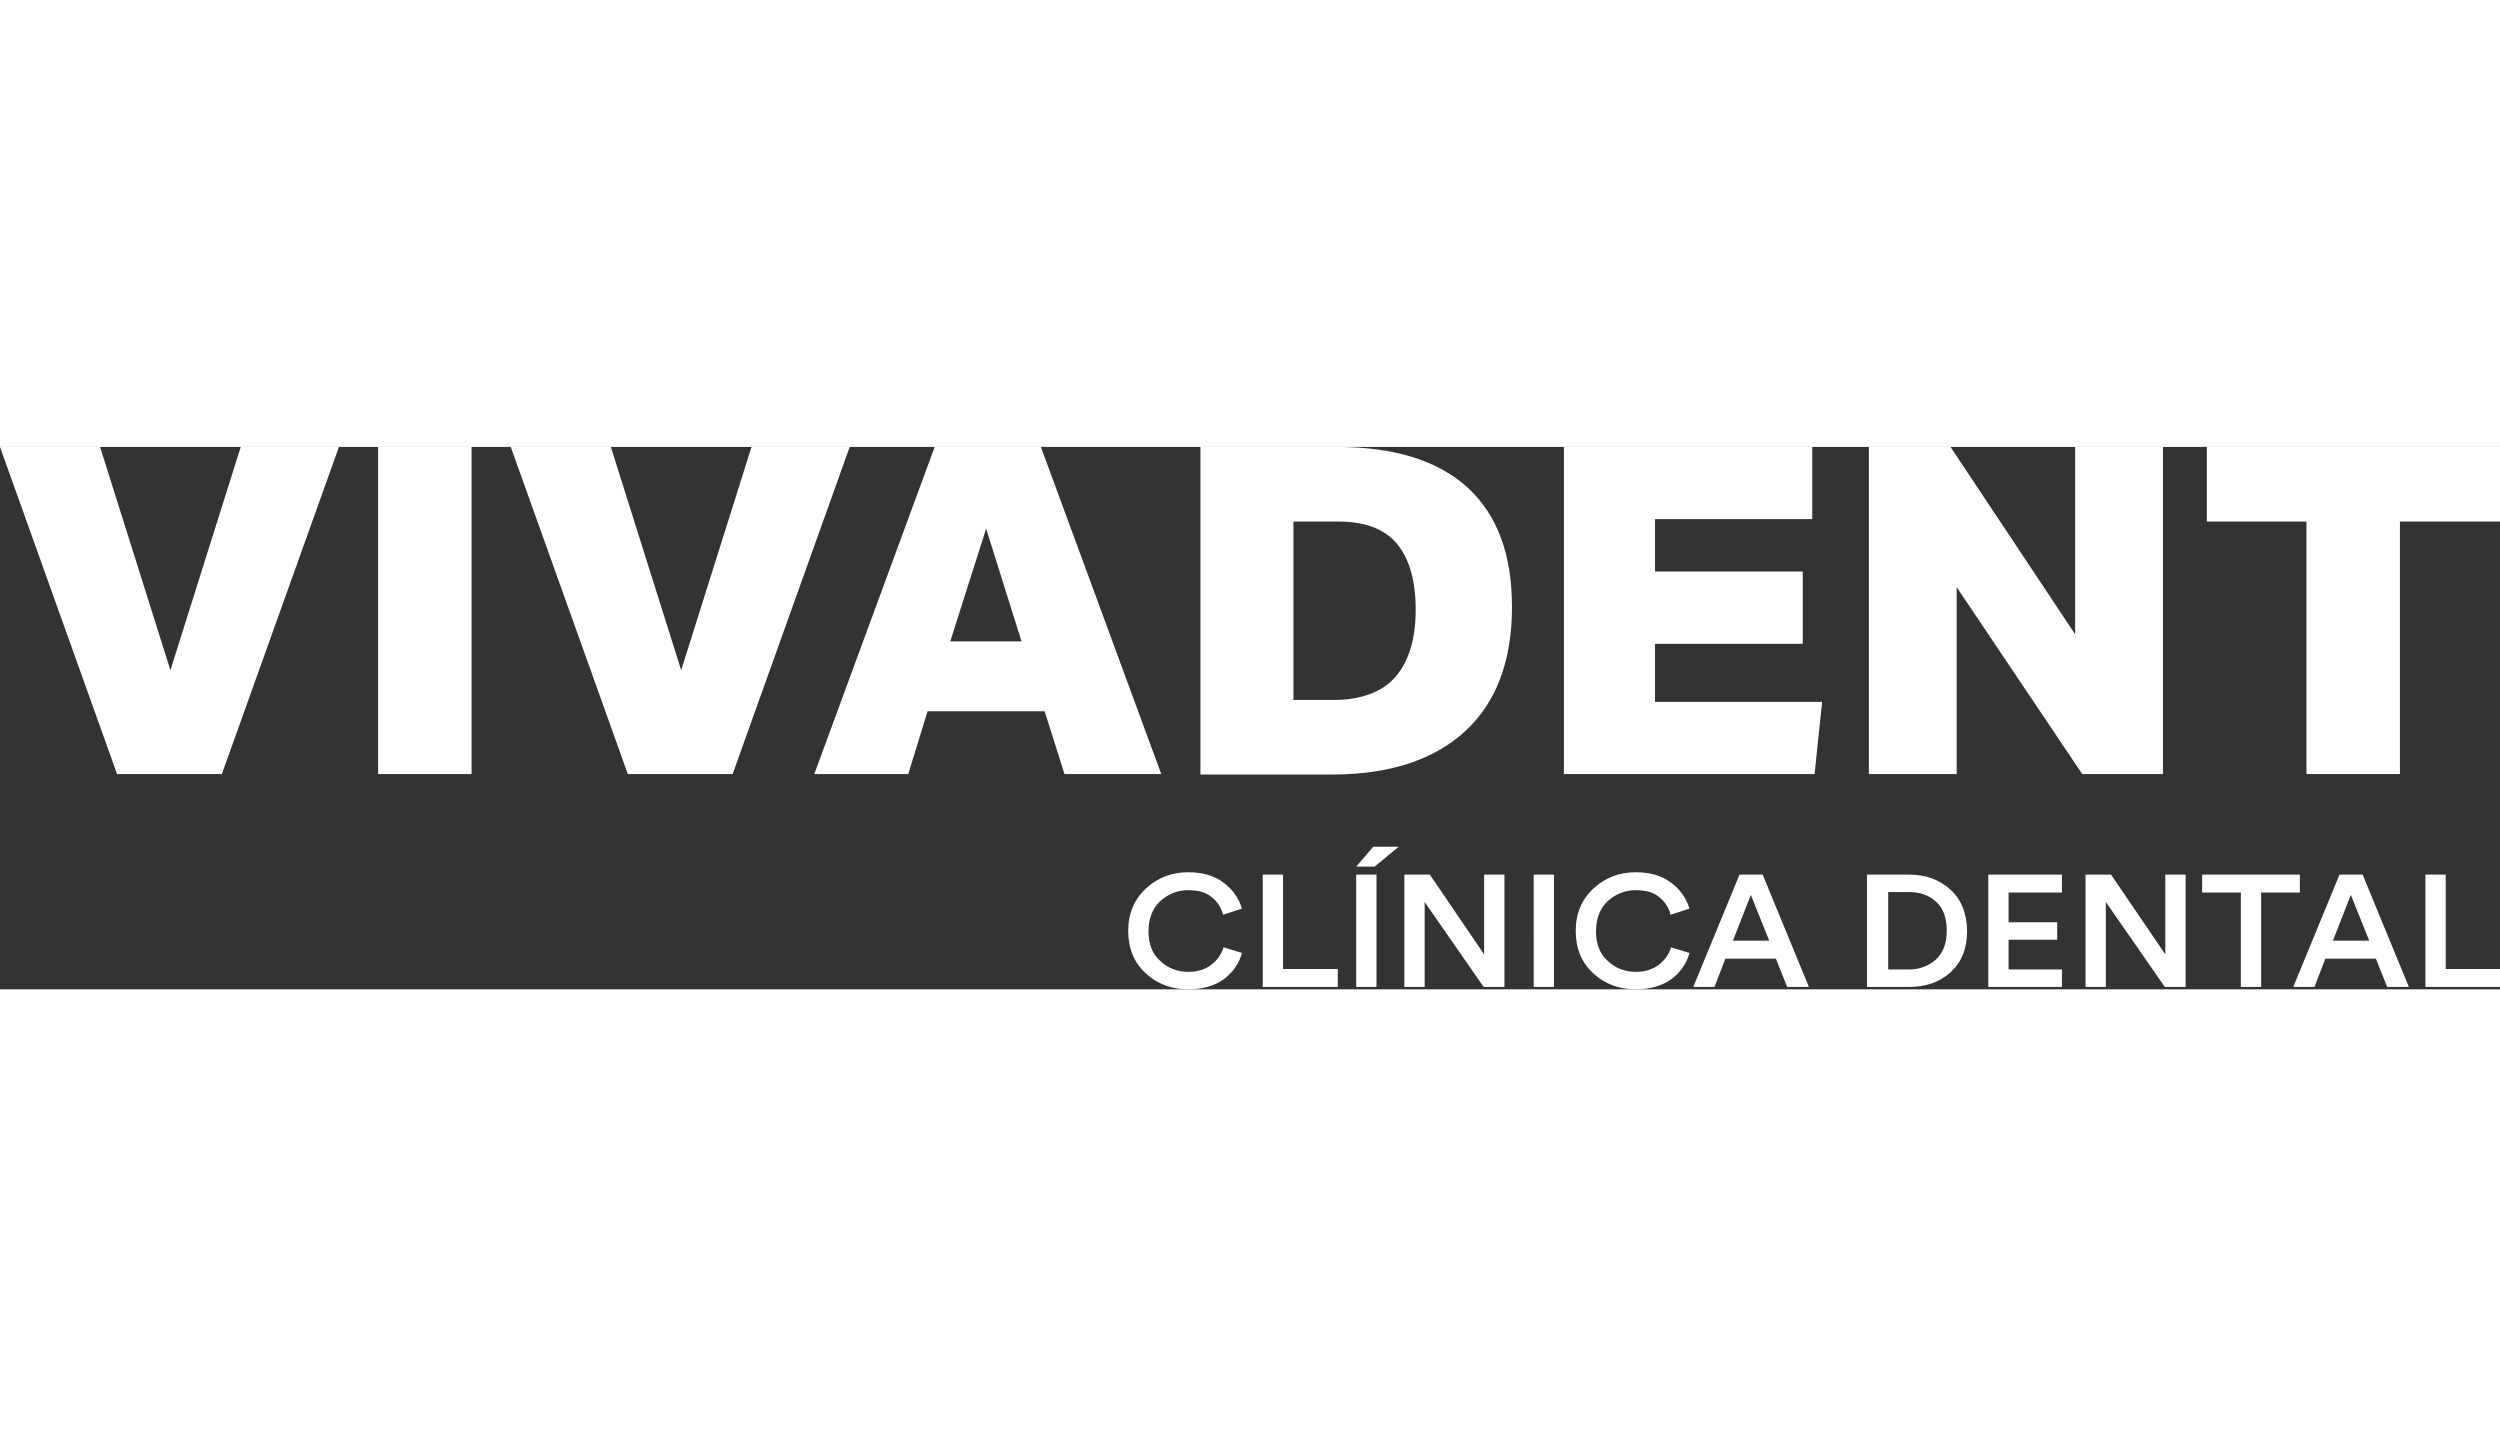 <?xml version="1.0" encoding="UTF-8"?> <svg xmlns="http://www.w3.org/2000/svg" version="1.1" id="Capa_1" x="0" y="0" viewBox="0 0 529.6 114.9" xml:space="preserve" width="200"><rect x="0" y="0" width="529.6" height="114.9" fill="#333333" stroke="none"/><style>.st0{fill:#fff}</style><path class="st0" d="M24.8 69.3 0 0h21.2l14.9 47.3L51 0h20.8L47 69.3H24.8zM80.1 0h19.8v69.3H80.1V0zM133 69.3 108.2 0h21.2l14.9 47.3L159.2 0H180l-24.8 69.3H133zM220.5 0 246 69.3h-20.5L221.3 56h-24.8l-4.1 13.3h-19.9L198 0h22.5zm-19.2 41.2h15.1l-7.5-23.9-7.6 23.9zM254.3 69.3V0h28.9c12.2 0 21.4 2.9 27.7 8.6 6.3 5.8 9.4 14.2 9.4 25.3 0 11.4-3.3 20.2-9.9 26.3-6.6 6.1-16.1 9.2-28.3 9.2h-27.8zm19.8-15.7h8.3c6 0 10.5-1.7 13.3-5 2.8-3.3 4.2-8 4.2-14.1s-1.3-10.7-3.9-13.9c-2.6-3.2-6.8-4.8-12.6-4.8H274v37.8zM331.3 0h52.6v15.3h-33.3v11.1h31.3v15.3h-31.3V54H386l-1.6 15.3h-53.1V0zM395.9 0h17.3l26.4 39.7V0h18.6v69.3h-17.1l-26.6-39.6v39.6h-18.6V0zM488.7 15.8h-21.2V0h62.1v15.8h-21.2v53.5h-19.8V15.8zM251.7 114.9c-3.5 0-6.5-1.1-9-3.4s-3.7-5.3-3.7-9 1.3-6.7 3.8-9 5.5-3.4 8.9-3.4c3 0 5.5.7 7.5 2.2 2 1.5 3.2 3.3 3.9 5.5l-4 1.3c-.4-1.5-1.2-2.8-2.5-3.8-1.2-1-2.9-1.4-4.9-1.4-2.3 0-4.2.8-5.9 2.3-1.6 1.5-2.5 3.6-2.5 6.4 0 2.7.8 4.8 2.5 6.3 1.6 1.5 3.6 2.3 5.9 2.3 2 0 3.6-.5 4.9-1.5 1.3-1 2.2-2.3 2.6-3.7l3.9 1.2c-.6 2.2-1.9 4.1-3.9 5.6-2 1.4-4.5 2.1-7.5 2.1zM283.3 114.4h-15.8V90.6h4.3v20h11.6v3.8zM291.6 114.4h-4.3V90.6h4.3v23.8zm4.7-29.7-5.1 4.2h-3.9l3.6-4.2h5.4zM318.8 114.4h-4.5l-12.5-18v18h-4.3V90.6h5.4l11.5 16.9V90.6h4.3v23.8zM329.2 114.4h-4.3V90.6h4.3v23.8zM346.5 114.9c-3.5 0-6.5-1.1-9-3.4s-3.7-5.3-3.7-9 1.3-6.7 3.8-9 5.5-3.4 8.9-3.4c3 0 5.5.7 7.5 2.2 2 1.5 3.2 3.3 3.9 5.5l-4 1.3c-.4-1.5-1.2-2.8-2.5-3.8-1.2-1-2.9-1.4-4.9-1.4-2.3 0-4.2.8-5.9 2.3-1.6 1.5-2.5 3.6-2.5 6.4 0 2.7.8 4.8 2.5 6.3 1.6 1.5 3.6 2.3 5.9 2.3 2 0 3.6-.5 4.9-1.5 1.3-1 2.2-2.3 2.6-3.7l3.9 1.2c-.6 2.2-1.9 4.1-3.9 5.6-2 1.4-4.5 2.1-7.5 2.1zM378.6 114.4l-2.4-6h-10.7l-2.3 6h-4.5l9.8-23.8h4.9l9.8 23.8h-4.6zm-7.7-19.5-3.8 9.7h7.7l-3.9-9.7zM404.4 114.4h-8.9V90.6h8.9c3.6 0 6.5 1.1 8.8 3.2 2.3 2.1 3.5 5.1 3.5 8.8 0 3.7-1.2 6.6-3.5 8.7-2.3 2.1-5.3 3.1-8.8 3.1zm-4.6-3.7h4.5c2.3 0 4.2-.7 5.8-2.1 1.5-1.4 2.3-3.4 2.3-6.1 0-2.7-.7-4.7-2.2-6.1-1.5-1.4-3.4-2.1-5.7-2.1H400v16.4zM436.8 114.4h-15.6V90.6h15.6v3.8h-11.3v6.3h10.3v3.7h-10.3v6.3h11.3v3.7zM463.1 114.4h-4.5l-12.5-18v18h-4.3V90.6h5.4l11.5 16.9V90.6h4.3v23.8zM487.3 94.4H479v20h-4.3v-20h-8.2v-3.8h20.7v3.8zM505.7 114.4l-2.4-6h-10.7l-2.3 6h-4.5l9.8-23.8h4.9l9.8 23.8h-4.6zM498 94.9l-3.8 9.7h7.7l-3.9-9.7zM529.6 114.4h-15.8V90.6h4.3v20h11.6v3.8z"></path></svg> 